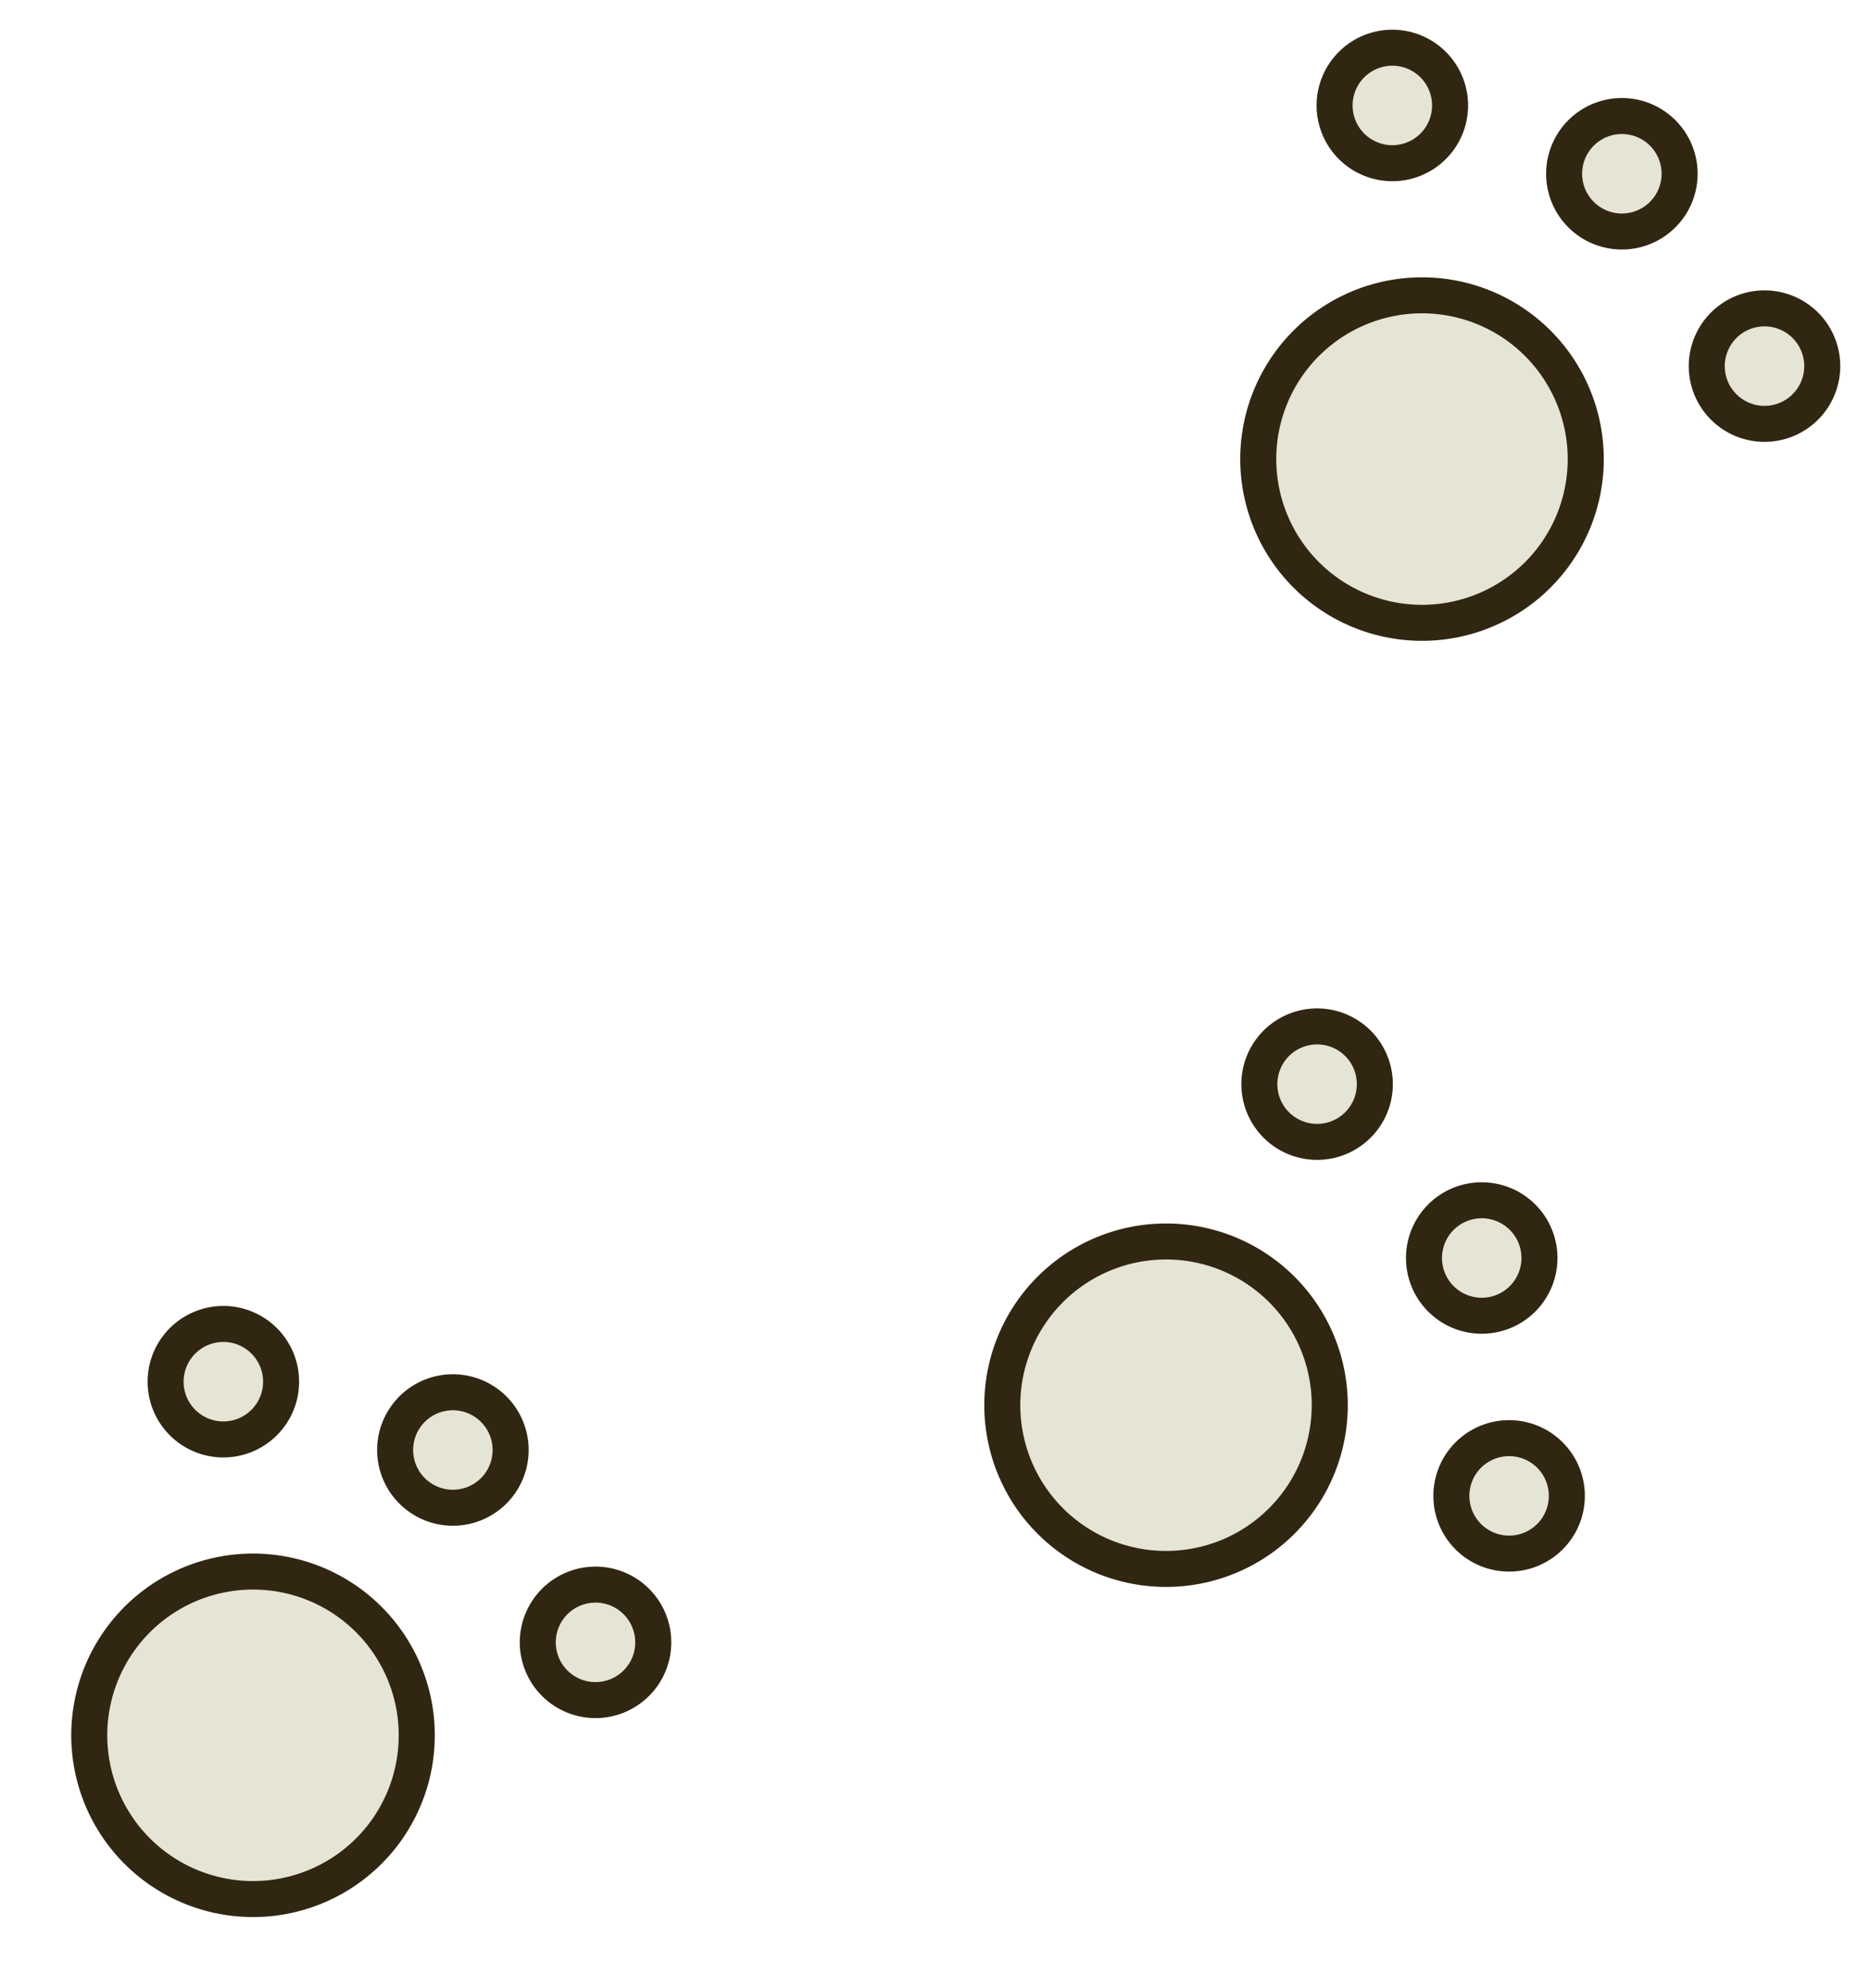 <svg xmlns="http://www.w3.org/2000/svg" width="93.547" height="99.476" viewBox="0 0 93.547 99.476"><g transform="translate(192.361 -1761.35) rotate(20)"><g transform="matrix(0.966, 0.259, -0.259, 0.966, 454.102, 1773.755)"><ellipse cx="9.091" cy="9.091" rx="9.091" ry="9.091" transform="translate(6.061 12.122)" fill="#e6e4d4"/><path d="M9.091,1.8a7.291,7.291,0,1,0,7.291,7.291A7.3,7.3,0,0,0,9.091,1.8m0-1.8A9.091,9.091,0,1,1,0,9.091,9.091,9.091,0,0,1,9.091,0Z" transform="translate(6.061 12.122)" fill="#302612"/><g transform="translate(0 0)"><ellipse cx="3.788" cy="3.788" rx="3.788" ry="3.788" transform="translate(0 3.788)" fill="#e6e4d4"/><path d="M3.788,1.8A1.988,1.988,0,1,0,5.776,3.788,1.99,1.99,0,0,0,3.788,1.8m0-1.8A3.788,3.788,0,1,1,0,3.788,3.788,3.788,0,0,1,3.788,0Z" transform="translate(0 3.788)" fill="#302612"/><ellipse cx="3.788" cy="3.788" rx="3.788" ry="3.788" transform="translate(11.364 0)" fill="#e6e4d4"/><path d="M3.788,1.8A1.988,1.988,0,1,0,5.776,3.788,1.99,1.99,0,0,0,3.788,1.8m0-1.8A3.788,3.788,0,1,1,0,3.788,3.788,3.788,0,0,1,3.788,0Z" transform="translate(11.364 0)" fill="#302612"/><ellipse cx="3.788" cy="3.788" rx="3.788" ry="3.788" transform="translate(22.728 3.788)" fill="#e6e4d4"/><path d="M3.788,1.8A1.988,1.988,0,1,0,5.776,3.788,1.99,1.99,0,0,0,3.788,1.8m0-1.8A3.788,3.788,0,1,1,0,3.788,3.788,3.788,0,0,1,3.788,0Z" transform="translate(22.728 3.788)" fill="#302612"/></g></g><g transform="matrix(0.966, 0.259, -0.259, 0.966, 487.216, 1693.755)"><ellipse cx="9.091" cy="9.091" rx="9.091" ry="9.091" transform="translate(6.061 12.122)" fill="#e6e4d4"/><path d="M9.091,1.8a7.291,7.291,0,1,0,7.291,7.291A7.3,7.3,0,0,0,9.091,1.8m0-1.8A9.091,9.091,0,1,1,0,9.091,9.091,9.091,0,0,1,9.091,0Z" transform="translate(6.061 12.122)" fill="#302612"/><g transform="translate(0 0)"><ellipse cx="3.788" cy="3.788" rx="3.788" ry="3.788" transform="translate(0 3.788)" fill="#e6e4d4"/><path d="M3.788,1.8A1.988,1.988,0,1,0,5.776,3.788,1.99,1.99,0,0,0,3.788,1.8m0-1.8A3.788,3.788,0,1,1,0,3.788,3.788,3.788,0,0,1,3.788,0Z" transform="translate(0 3.788)" fill="#302612"/><ellipse cx="3.788" cy="3.788" rx="3.788" ry="3.788" transform="translate(11.364 0)" fill="#e6e4d4"/><path d="M3.788,1.8A1.988,1.988,0,1,0,5.776,3.788,1.99,1.99,0,0,0,3.788,1.8m0-1.8A3.788,3.788,0,1,1,0,3.788,3.788,3.788,0,0,1,3.788,0Z" transform="translate(11.364 0)" fill="#302612"/><ellipse cx="3.788" cy="3.788" rx="3.788" ry="3.788" transform="translate(22.728 3.788)" fill="#e6e4d4"/><path d="M3.788,1.8A1.988,1.988,0,1,0,5.776,3.788,1.99,1.99,0,0,0,3.788,1.8m0-1.8A3.788,3.788,0,1,1,0,3.788,3.788,3.788,0,0,1,3.788,0Z" transform="translate(22.728 3.788)" fill="#302612"/></g></g><g transform="translate(504.801 1741.317) rotate(45)"><ellipse cx="9.091" cy="9.091" rx="9.091" ry="9.091" transform="translate(6.061 12.122)" fill="#e6e4d4"/><path d="M9.091,1.8a7.291,7.291,0,1,0,7.291,7.291A7.3,7.3,0,0,0,9.091,1.8m0-1.8A9.091,9.091,0,1,1,0,9.091,9.091,9.091,0,0,1,9.091,0Z" transform="translate(6.061 12.122)" fill="#302612"/><g transform="translate(0 0)"><ellipse cx="3.788" cy="3.788" rx="3.788" ry="3.788" transform="translate(0 3.788)" fill="#e6e4d4"/><path d="M3.788,1.8A1.988,1.988,0,1,0,5.776,3.788,1.99,1.99,0,0,0,3.788,1.8m0-1.8A3.788,3.788,0,1,1,0,3.788,3.788,3.788,0,0,1,3.788,0Z" transform="translate(0 3.788)" fill="#302612"/><ellipse cx="3.788" cy="3.788" rx="3.788" ry="3.788" transform="translate(11.364 0)" fill="#e6e4d4"/><path d="M3.788,1.8A1.988,1.988,0,1,0,5.776,3.788,1.99,1.99,0,0,0,3.788,1.8m0-1.8A3.788,3.788,0,1,1,0,3.788,3.788,3.788,0,0,1,3.788,0Z" transform="translate(11.364 0)" fill="#302612"/><ellipse cx="3.788" cy="3.788" rx="3.788" ry="3.788" transform="translate(22.728 3.788)" fill="#e6e4d4"/><path d="M3.788,1.8A1.988,1.988,0,1,0,5.776,3.788,1.99,1.99,0,0,0,3.788,1.8m0-1.8A3.788,3.788,0,1,1,0,3.788,3.788,3.788,0,0,1,3.788,0Z" transform="translate(22.728 3.788)" fill="#302612"/></g></g></g></svg>